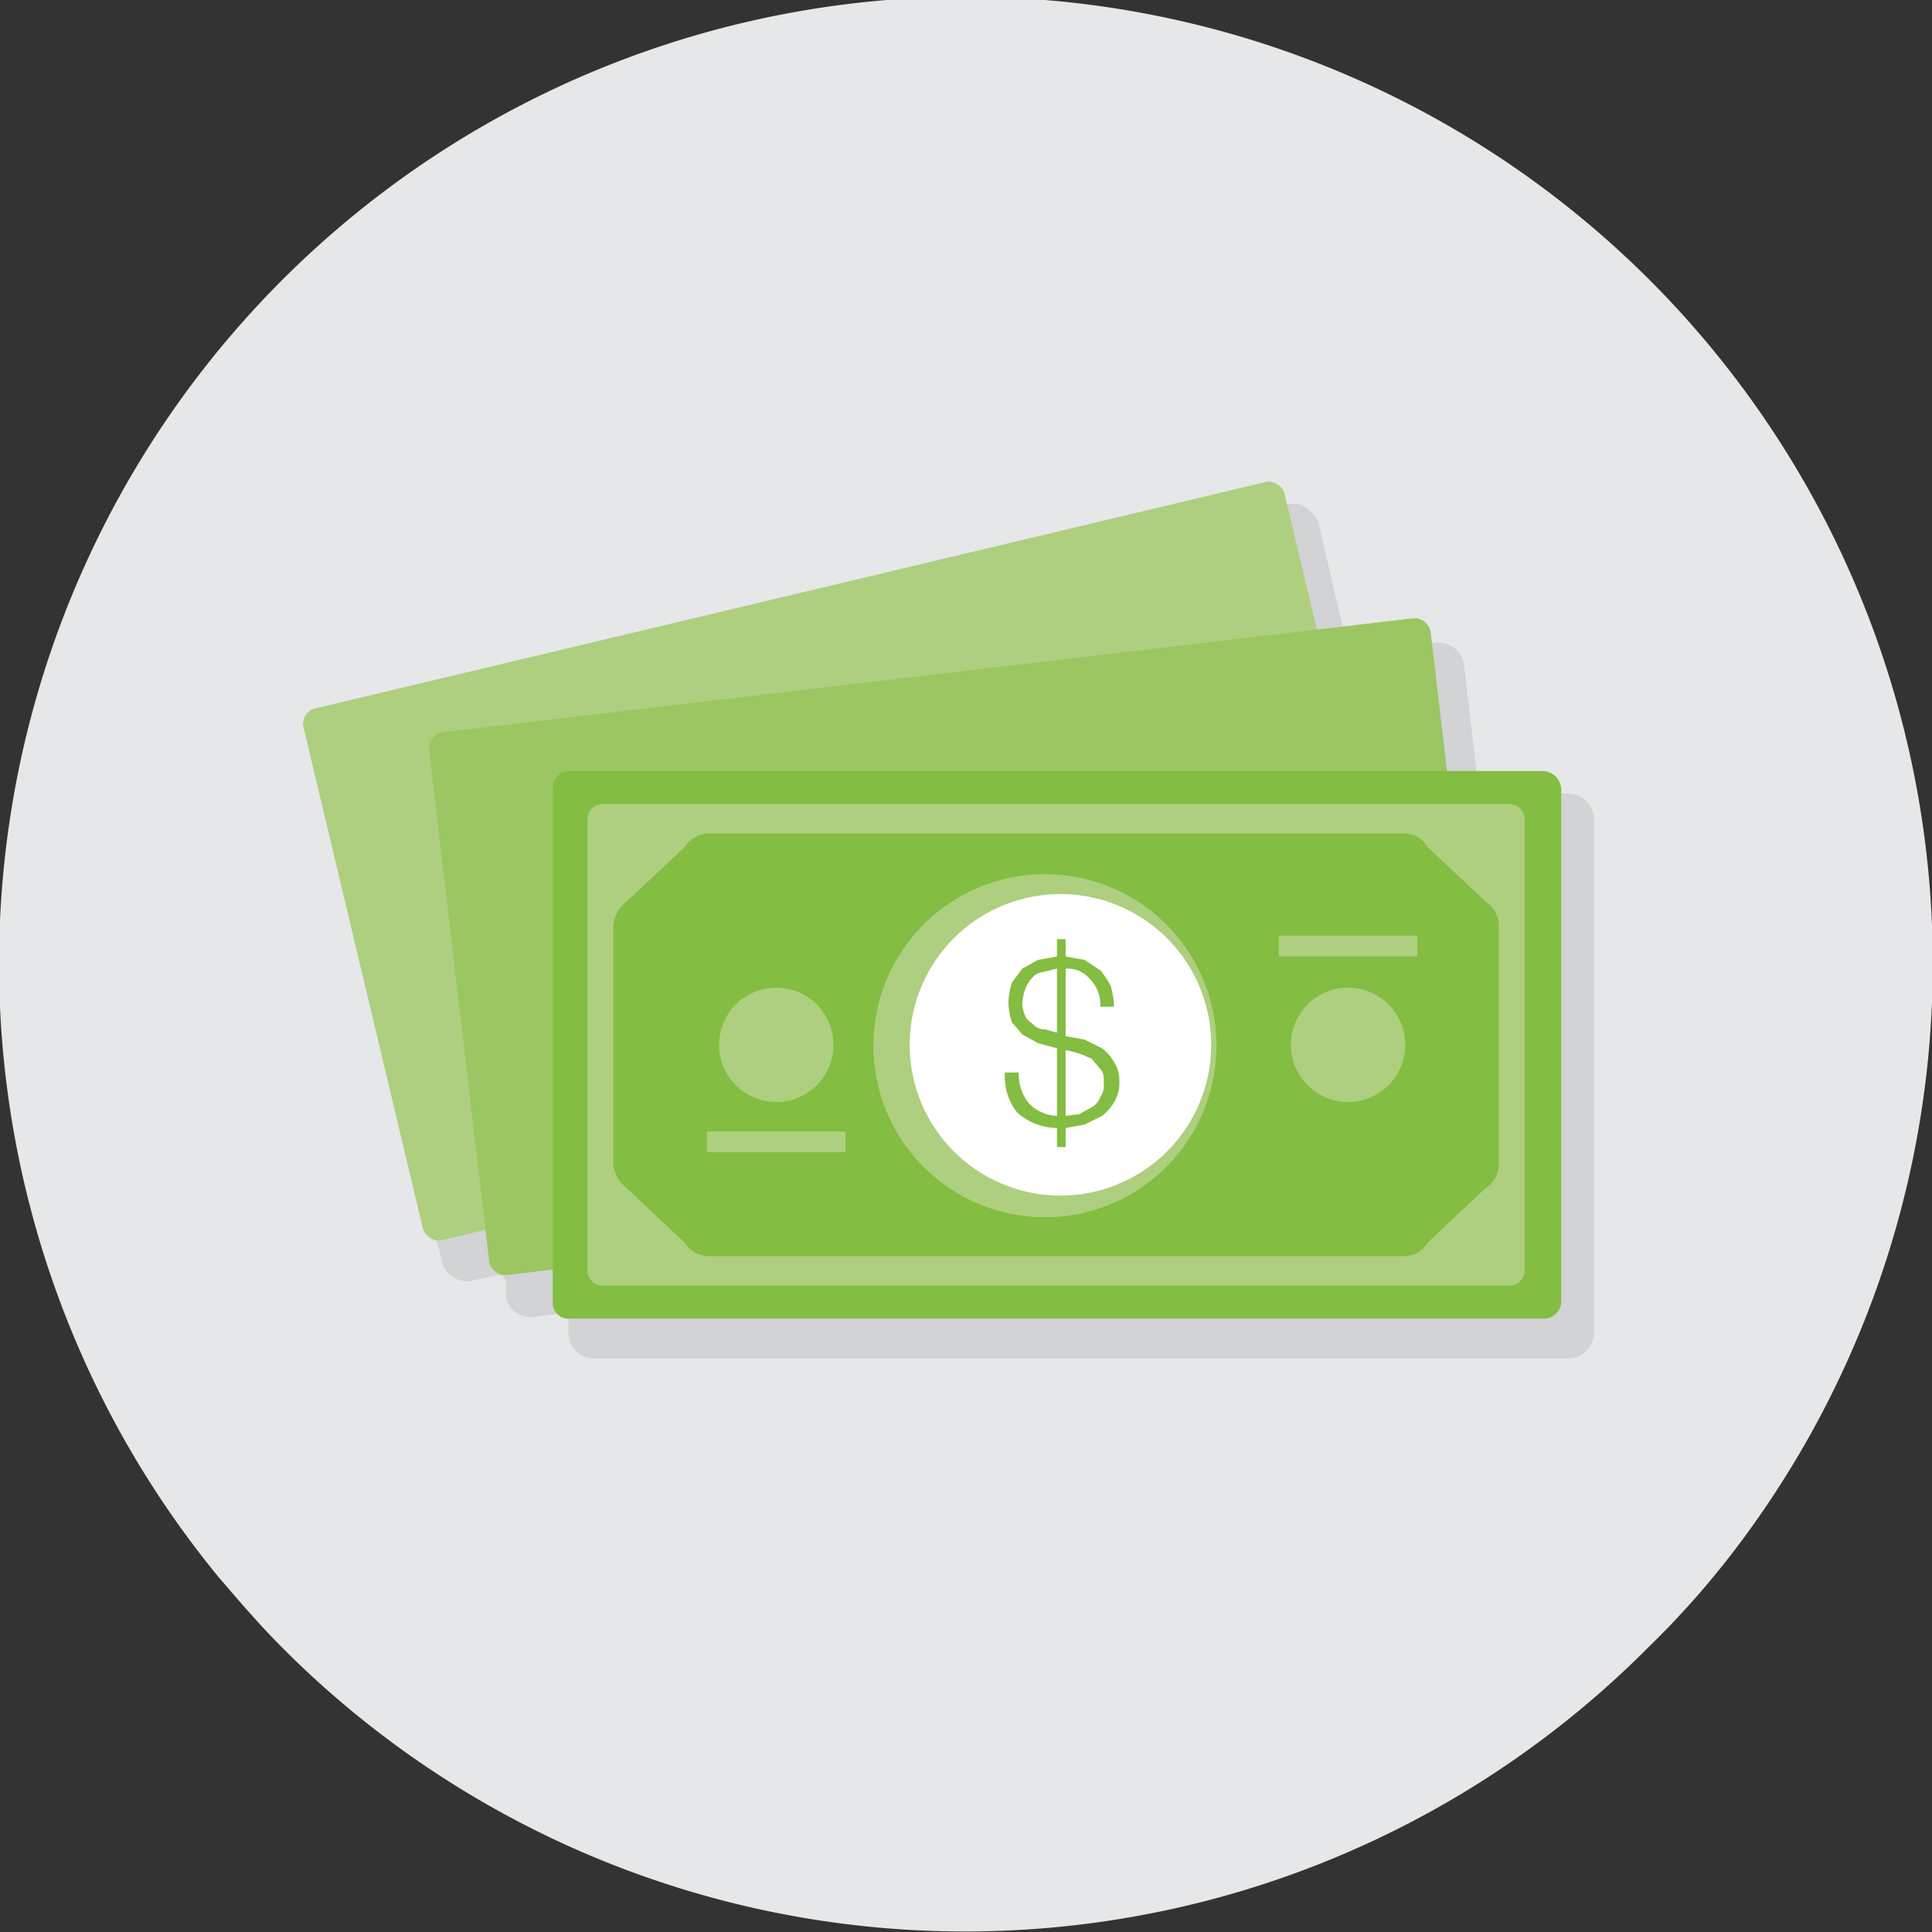 <svg xmlns="http://www.w3.org/2000/svg" width="111.5" height="111.5" viewBox="0 0 111.5 111.5"><rect x="0" y="0" width="111.5" height="111.5" fill="#333333" stroke="none"/><defs><style>.cls-1{fill:#e6e7e8;}.cls-2{fill:#d1d3d4;}.cls-3{fill:#adcf7f;}.cls-4{fill:#9bc662;}.cls-5{fill:#83bd41;}.cls-6{fill:#fff;}</style></defs><g id="Layer_2" data-name="Layer 2"><g id="Layer_1-2" data-name="Layer 1"><path class="cls-1" d="M100,89.6a50.7,50.7,0,0,1-4.9,5.5,55.6,55.6,0,0,1-78.8,0c-1.3-1.3-2.5-2.7-3.7-4.1A55.8,55.8,0,1,1,100,89.6Z"/><path class="cls-2" d="M85.9,46.3a1.2,1.2,0,0,1-1.1-1L84,38.5a1,1,0,0,0-1.1-.9l-4.5.5a1.1,1.1,0,0,1-1.2-.9l-1.6-6.8a1.1,1.1,0,0,0-1.2-.8L19.7,42.7a1,1,0,0,0-.7,1.2l6.8,28.7a1.1,1.1,0,0,0,1.3.7l1.4-.3a.9.9,0,0,1,1.1.8v.7a1,1,0,0,0,1.2.9l1.5-.2a.9.9,0,0,1,1,.9v.8a1.1,1.1,0,0,0,1,1H90.5a1,1,0,0,0,1-1V47.3a1,1,0,0,0-1-1Z"/><path class="cls-2" d="M90.5,78.4H34.3a1.5,1.5,0,0,1-1.5-1.5v-.8a.4.4,0,0,0-.1-.3h-.3l-1.6.2a1.4,1.4,0,0,1-1.6-1.3v-.8l-.2-.3h-.3l-1.4.3a1.5,1.5,0,0,1-1.8-1.1L18.5,44a1.5,1.5,0,0,1,1.1-1.8L74.3,29.1a1.5,1.5,0,0,1,1.1.2,2,2,0,0,1,.7.9l1.6,6.9c.1.3.4.6.7.5l4.4-.5a1.5,1.5,0,0,1,1.7,1.3l.8,6.9a.6.6,0,0,0,.6.5h4.6A1.5,1.5,0,0,1,92,47.3V76.9A1.5,1.5,0,0,1,90.5,78.4Zm-58-3.7a1.2,1.2,0,0,1,.9.4,1.2,1.2,0,0,1,.4,1v.8a.6.6,0,0,0,.5.5H90.5a.5.5,0,0,0,.5-.5V47.3a.5.5,0,0,0-.5-.5H85.9a1.6,1.6,0,0,1-1.6-1.4l-.8-6.9c0-.3-.3-.5-.5-.4l-4.5.5a1.7,1.7,0,0,1-1.8-1.2l-1.6-6.9c0-.2-.1-.3-.2-.3h-.4l-54.6,13-.4.3c0,.1-.1.2,0,.3l6.8,28.8c.1.2.4.4.6.3l1.5-.3a1.5,1.5,0,0,1,1.1.2,1.7,1.7,0,0,1,.6,1v.8c.1.3.3.5.6.4l1.6-.2Z"/><rect class="cls-3" x="20.2" y="33.9" width="58.2" height="31.54" rx="0.9" transform="translate(-10.2 12.8) rotate(-13.4)"/><rect class="cls-4" x="26.3" y="38.9" width="58.2" height="31.54" rx="0.9" transform="translate(-6 6.8) rotate(-6.7)"/><path class="cls-5" d="M90.1,75.1a1,1,0,0,1-1,1H32.8a.9.9,0,0,1-.9-1V45.5a1,1,0,0,1,.9-1H89.1a1.1,1.1,0,0,1,1,1Z"/><path class="cls-3" d="M61.3,70.2a9.9,9.9,0,1,1,0-19.7,9.9,9.9,0,0,1,0,19.7Z"/><path class="cls-6" d="M61.3,51.6a8.7,8.7,0,1,0,8.6,8.7A8.7,8.7,0,0,0,61.3,51.6Z"/><path class="cls-5" d="M59.4,63.7a2.4,2.4,0,0,0,1.6.7V60.5l-1.1-.3-.9-.5-.6-.7a3.7,3.7,0,0,1-.2-1.2,4.3,4.3,0,0,1,.2-1.1l.6-.8.9-.5,1.1-.2v-1h.5v1l1.1.2.9.6a4.7,4.7,0,0,1,.6.9,5,5,0,0,1,.2,1.2h-.8a2.1,2.1,0,0,0-.6-1.6,1.7,1.7,0,0,0-1.4-.6v3.9l1.1.2,1,.5a2.7,2.7,0,0,1,.7.8,2,2,0,0,1,.3,1.1,2.1,2.1,0,0,1-.3,1.2,2.7,2.7,0,0,1-.7.8l-1,.5-1.1.2v1.1H61V65.1a3.5,3.5,0,0,1-2.3-.9,3.3,3.3,0,0,1-.7-2.3h.8A2.6,2.6,0,0,0,59.4,63.7Zm.8-7.6a.9.9,0,0,0-.6.3,2.1,2.1,0,0,0-.4.6,2.9,2.9,0,0,0-.2.9,1.9,1.9,0,0,0,.2.8c.1.2.3.3.4.4a.9.9,0,0,0,.7.3l.7.2V55.9Zm2.1,8.2.7-.4a1,1,0,0,0,.5-.6,1.1,1.1,0,0,0,.2-.8c0-.4,0-.6-.2-.8l-.5-.6-.7-.3-.8-.2v3.8Z"/><path class="cls-3" d="M62.2,46.4H34.9a.9.9,0,0,0-1,.9v26a.9.9,0,0,0,1,.9H87.1a.9.9,0,0,0,.9-.9v-26a.9.9,0,0,0-.9-.9ZM86.5,67.2a1.7,1.7,0,0,1-.8,1.4l-3.3,3.1a1.6,1.6,0,0,1-1.4.8H40.9a1.7,1.7,0,0,1-1.4-.8l-3.3-3.1a2,2,0,0,1-.8-1.4V53.4a2,2,0,0,1,.8-1.4l3.3-3.1a1.7,1.7,0,0,1,1.4-.8H81a1.6,1.6,0,0,1,1.4.8L85.7,52a1.7,1.7,0,0,1,.8,1.4Z"/><path class="cls-3" d="M77.8,57a3.3,3.3,0,0,0,0,6.6,3.3,3.3,0,1,0,0-6.6Zm-33,6.6a3.3,3.3,0,0,0,0-6.6,3.3,3.3,0,1,0,0,6.6Zm29-9.6v1.2h8V54Zm-33,12.5h8V65.3h-8Z"/></g></g></svg>